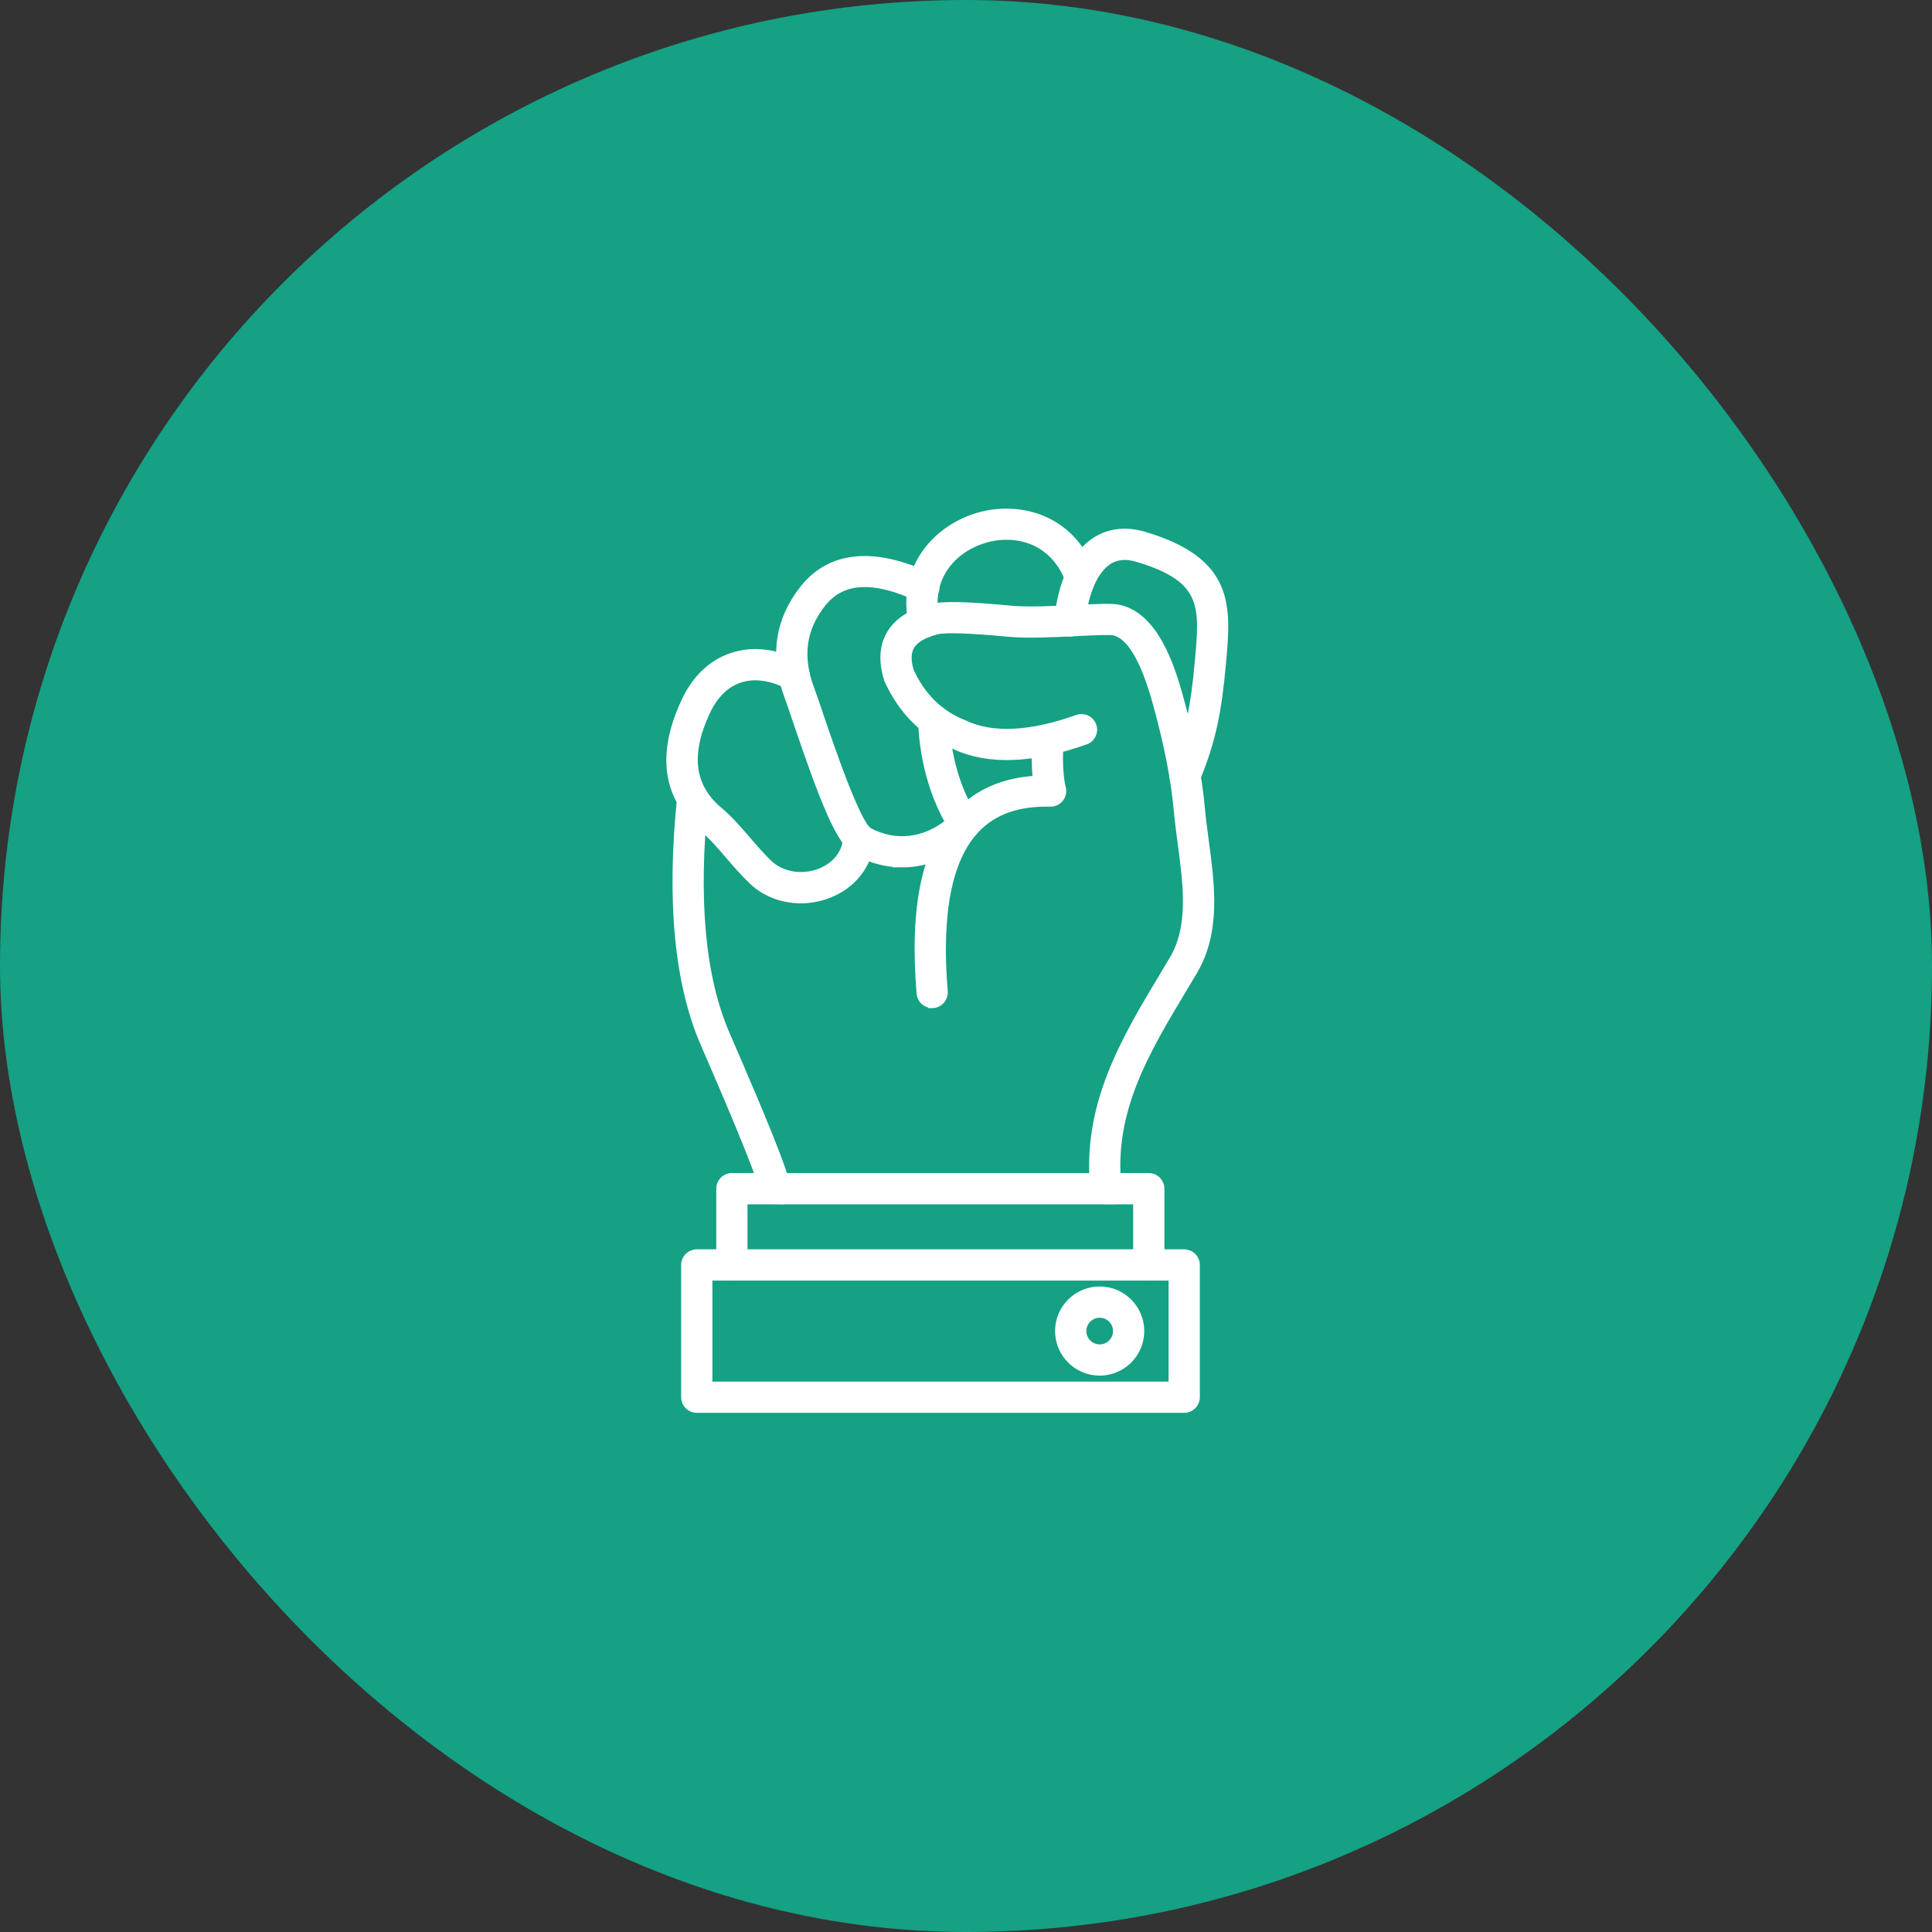 <svg width="49" height="49" viewBox="0 0 49 49" fill="none" xmlns="http://www.w3.org/2000/svg">
<rect x="0" y="0" width="49" height="49" fill="#333333" stroke="none"/>
<rect width="49" height="49" rx="24.5" fill="#0FB995" fill-opacity="0.82"/>
<path fill-rule="evenodd" clip-rule="evenodd" d="M30.053 19.965C30.015 19.965 29.976 19.958 29.939 19.943C29.788 19.879 29.717 19.706 29.779 19.555C30.179 18.596 30.303 17.874 30.402 16.794C30.532 15.38 30.597 14.671 28.848 14.153C28.548 14.064 28.3 14.091 28.091 14.233C27.672 14.521 27.476 15.216 27.431 15.771C27.418 15.934 27.275 16.056 27.112 16.042C26.949 16.029 26.828 15.886 26.841 15.723C26.867 15.388 27.012 14.254 27.756 13.744C28.111 13.5 28.548 13.445 29.016 13.584C31.231 14.242 31.125 15.391 30.991 16.848C30.887 17.987 30.755 18.753 30.325 19.783C30.277 19.897 30.168 19.965 30.052 19.965L30.053 19.965Z" fill="white" stroke="white" stroke-width="0.2"/>
<path fill-rule="evenodd" clip-rule="evenodd" d="M23.438 16.076C23.302 16.076 23.178 15.982 23.148 15.844C22.829 14.385 23.788 13.399 24.813 13.101C25.834 12.804 27.168 13.127 27.683 14.539C27.739 14.693 27.66 14.863 27.506 14.919C27.353 14.975 27.183 14.896 27.127 14.742C26.74 13.683 25.769 13.439 24.978 13.669C24.183 13.901 23.488 14.623 23.727 15.717C23.762 15.876 23.661 16.035 23.501 16.069C23.48 16.074 23.458 16.076 23.438 16.076Z" fill="white" stroke="white" stroke-width="0.2"/>
<path fill-rule="evenodd" clip-rule="evenodd" d="M22.881 21.898C22.496 21.898 22.108 21.802 21.74 21.605C21.319 21.379 20.897 20.319 20.217 18.309C20.128 18.046 20.051 17.819 20.002 17.688C19.615 16.664 19.747 15.734 20.393 14.924C20.865 14.333 21.796 13.803 23.558 14.623C23.706 14.691 23.77 14.867 23.702 15.016C23.632 15.164 23.457 15.229 23.308 15.16C22.157 14.625 21.356 14.668 20.855 15.293C20.341 15.938 20.244 16.653 20.555 17.48C20.608 17.62 20.683 17.84 20.777 18.119C21.033 18.873 21.71 20.875 22.022 21.085C22.706 21.451 23.462 21.363 24.078 20.854C23.462 19.78 23.393 18.622 23.387 18.275C23.385 18.112 23.515 17.976 23.678 17.974C23.843 17.973 23.977 18.101 23.979 18.264C23.991 18.945 24.188 19.953 24.706 20.745C24.783 20.862 24.767 21.017 24.668 21.117C24.152 21.631 23.519 21.899 22.88 21.899L22.881 21.898Z" fill="white" stroke="white" stroke-width="0.2"/>
<path fill-rule="evenodd" clip-rule="evenodd" d="M20.306 22.809C19.851 22.809 19.413 22.647 19.09 22.34C18.873 22.133 18.677 21.907 18.49 21.689C18.274 21.438 18.07 21.2 17.858 21.024C16.906 20.231 16.745 19.141 17.38 17.788C17.645 17.221 18.052 16.831 18.557 16.66C19.084 16.48 19.678 16.548 20.273 16.857C20.418 16.932 20.475 17.11 20.4 17.255C20.325 17.4 20.147 17.456 20.002 17.382C19.553 17.151 19.12 17.094 18.748 17.22C18.399 17.339 18.112 17.622 17.916 18.038C17.403 19.133 17.509 19.961 18.238 20.569C18.488 20.777 18.707 21.032 18.94 21.302C19.119 21.51 19.304 21.725 19.5 21.912C19.82 22.215 20.339 22.302 20.795 22.127C20.988 22.052 21.443 21.817 21.488 21.245C21.5 21.081 21.642 20.959 21.805 20.972C21.969 20.984 22.091 21.127 22.078 21.29C22.03 21.922 21.629 22.441 21.008 22.68C20.778 22.767 20.541 22.811 20.307 22.811L20.306 22.809Z" fill="white" stroke="white" stroke-width="0.2"/>
<path fill-rule="evenodd" clip-rule="evenodd" d="M28.05 30.443C27.902 30.443 27.773 30.331 27.756 30.179C27.525 28.052 28.534 26.372 29.511 24.747C29.592 24.612 29.674 24.476 29.754 24.34C30.251 23.505 30.11 22.446 29.973 21.42C29.937 21.149 29.899 20.869 29.874 20.597C29.797 19.759 29.639 18.942 29.345 17.862C29.034 16.72 28.665 16.098 28.245 16.014C28.139 15.993 27.681 16.015 27.312 16.033C26.722 16.062 26.054 16.095 25.592 16.051C24.59 15.957 23.974 15.936 23.761 15.99C23.416 16.078 23.191 16.212 23.09 16.392C23.003 16.547 22.999 16.758 23.077 17.022C23.381 17.678 23.83 18.118 24.447 18.361C24.453 18.364 24.458 18.366 24.464 18.369C25.169 18.7 26.134 18.653 27.331 18.227C27.484 18.172 27.653 18.252 27.708 18.407C27.764 18.561 27.683 18.73 27.528 18.785C26.184 19.264 25.071 19.304 24.22 18.908C23.464 18.606 22.895 18.048 22.529 17.25C22.525 17.238 22.52 17.226 22.516 17.214C22.383 16.781 22.402 16.407 22.573 16.102C22.756 15.775 23.107 15.545 23.614 15.417C23.909 15.342 24.518 15.355 25.647 15.462C26.067 15.502 26.741 15.47 27.284 15.443C27.858 15.415 28.192 15.401 28.361 15.435C29.249 15.612 29.674 16.817 29.916 17.707C30.22 18.822 30.383 19.669 30.463 20.543C30.487 20.802 30.522 21.065 30.559 21.342C30.709 22.467 30.865 23.63 30.263 24.643C30.181 24.78 30.1 24.916 30.018 25.052C29.05 26.663 28.134 28.185 28.344 30.114C28.362 30.276 28.245 30.423 28.081 30.441C28.071 30.442 28.06 30.442 28.049 30.442L28.05 30.443ZM19.653 30.443C19.508 30.443 19.381 30.337 19.361 30.188C19.305 29.787 18.283 27.429 17.898 26.541L17.864 26.463C17.201 24.933 17.003 22.834 17.274 20.22C17.291 20.058 17.436 19.939 17.599 19.956C17.761 19.973 17.88 20.118 17.863 20.281C17.602 22.792 17.785 24.792 18.407 26.227L18.44 26.305C19.304 28.298 19.891 29.706 19.946 30.106C19.969 30.268 19.855 30.418 19.693 30.44C19.68 30.442 19.665 30.442 19.652 30.442L19.653 30.443Z" fill="white" stroke="white" stroke-width="0.2"/>
<path fill-rule="evenodd" clip-rule="evenodd" d="M23.642 25.467C23.49 25.467 23.36 25.351 23.347 25.196C23.165 23.004 23.48 21.51 24.31 20.629C24.802 20.107 25.47 19.819 26.296 19.773C26.259 19.435 26.254 19.007 26.307 18.703C26.335 18.543 26.488 18.435 26.649 18.462C26.81 18.49 26.918 18.643 26.89 18.804C26.827 19.17 26.871 19.771 26.931 19.981C26.957 20.071 26.938 20.17 26.881 20.244C26.823 20.319 26.732 20.36 26.64 20.359C25.809 20.34 25.189 20.561 24.741 21.036C24.043 21.778 23.772 23.161 23.937 25.148C23.95 25.311 23.829 25.454 23.667 25.468C23.659 25.469 23.65 25.469 23.642 25.469L23.642 25.467Z" fill="white" stroke="white" stroke-width="0.2"/>
<path fill-rule="evenodd" clip-rule="evenodd" d="M29.137 32.379C28.974 32.379 28.84 32.247 28.84 32.083V30.444H18.858V32.083C18.858 32.246 18.725 32.379 18.562 32.379C18.399 32.379 18.266 32.247 18.266 32.083V30.147C18.266 29.984 18.398 29.851 18.562 29.851H29.136C29.299 29.851 29.432 29.983 29.432 30.147V32.083C29.432 32.246 29.3 32.379 29.136 32.379H29.137Z" fill="white" stroke="white" stroke-width="0.2"/>
<path fill-rule="evenodd" clip-rule="evenodd" d="M17.968 35.141H29.738V32.379H17.968V35.141ZM30.034 35.733H17.671C17.508 35.733 17.375 35.601 17.375 35.436V32.083C17.375 31.919 17.507 31.786 17.671 31.786H30.034C30.197 31.786 30.331 31.919 30.331 32.083V35.436C30.331 35.599 30.199 35.733 30.034 35.733Z" fill="white" stroke="white" stroke-width="0.2"/>
<path fill-rule="evenodd" clip-rule="evenodd" d="M27.89 33.321C27.648 33.321 27.452 33.518 27.452 33.759C27.452 34.001 27.649 34.197 27.89 34.197C28.133 34.197 28.329 34 28.329 33.759C28.329 33.516 28.133 33.321 27.89 33.321ZM27.89 34.789C27.321 34.789 26.859 34.328 26.859 33.759C26.859 33.19 27.321 32.728 27.89 32.728C28.459 32.728 28.921 33.19 28.921 33.759C28.921 34.328 28.459 34.789 27.89 34.789Z" fill="white" stroke="white" stroke-width="0.2"/>
</svg>
